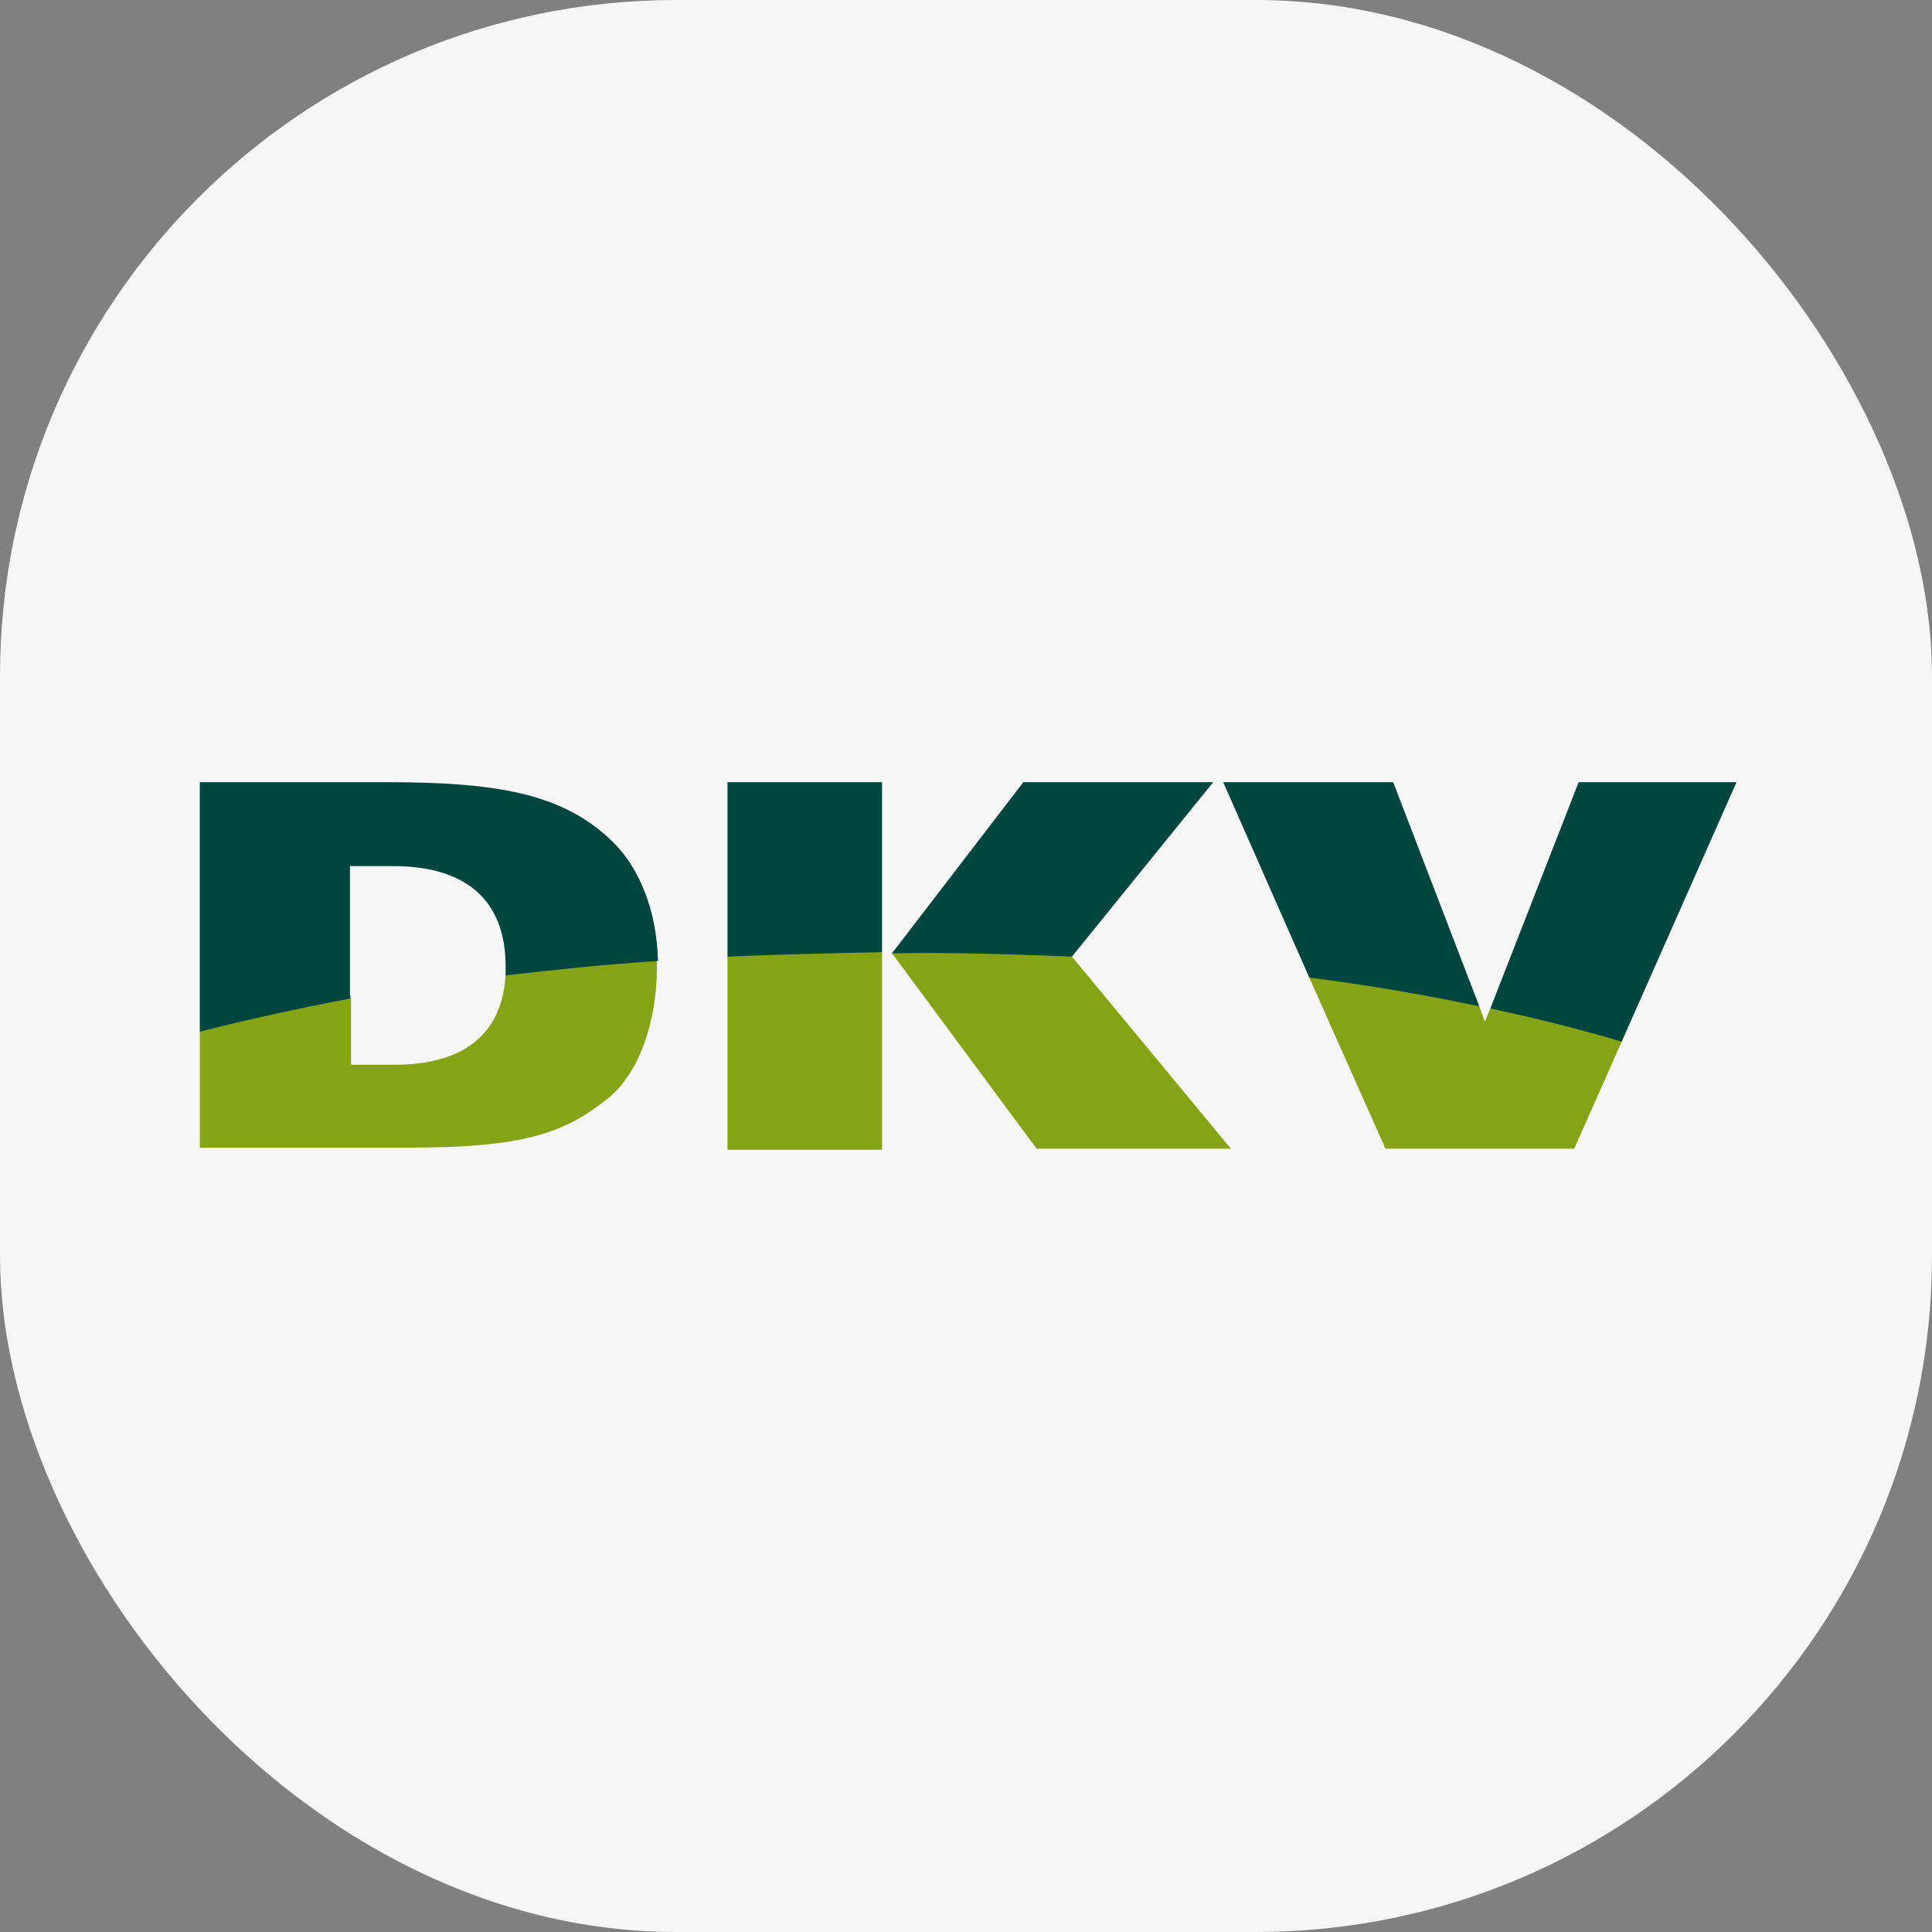 <svg xmlns="http://www.w3.org/2000/svg" version="1.1" xmlns:xlink="http://www.w3.org/1999/xlink" xmlns:svgjs="http://svgjs.dev/svgjs" width="1000" height="1000"><rect width="100%" height="100%" fill="#808080" stroke="none"/><g clip-path="url(#SvgjsClipPath1183)"><rect width="1000" height="1000" fill="#f6f6f6"></rect><g transform="matrix(5.714,0,0,5.714,100,404.857)"><svg xmlns="http://www.w3.org/2000/svg" version="1.1" xmlns:xlink="http://www.w3.org/1999/xlink" xmlns:svgjs="http://svgjs.dev/svgjs" width="140" height="33.3"><svg version="1.1" id="Capa_1" xmlns="http://www.w3.org/2000/svg" xmlns:xlink="http://www.w3.org/1999/xlink" x="0px" y="0px" viewBox="0 0 140 33.3" style="enable-background:new 0 0 140 33.3;" xml:space="preserve">
<style type="text/css">
	.st0{fill:#FFFFFF;}
	.st1{fill:#86A315;}
	.st2{fill:#00463F;}
</style>
<g>
	<path class="st0" d="M14.1,25.7c0,0.1,0.1,0.3,0.3,0.3h3.9c6.4,0,10.4-2.9,10.4-9.3s-4-9.3-10.4-9.3h-3.9c-0.1,0-0.3,0.1-0.3,0.3
		C14.1,7.7,14.1,25.7,14.1,25.7z M0.9,0.3h16.5c9.8,0,16,0.9,20.5,5.4c2.3,2.4,4,6.3,4,11.2c0,4.8-1.6,9.5-4.4,11.7
		C33.6,31.7,30,33,19.8,33H0.9V0.3z M63.6,15.5L75.3,0.3h16.6L79.4,15.6c-0.1,0.1-0.1,0.3,0,0.3l14,17H76.5L63.6,15.5z M48.7,0.3
		h13.5V33H48.7V0.3z M93.7,0.3h14.8l8.2,21.5c0.1,0.3,0.4,0.3,0.5,0l8.4-21.5h13.7L124.9,33h-16.8L93.7,0.3z"></path>
	<path class="st1" d="M48.7,15.5c4.4-0.2,8.9-0.3,13.5-0.3c0,0,0.2,0.1,0.2,0.3v17.8h-14V15.8C48.4,15.6,48.7,15.5,48.7,15.5
		 M0.8,22.3c4.2-1.1,8.6-2.1,13.3-3c0.1,0,0.2,0,0.2,0.2v6.1h3.9c6.1,0,9.8-2.6,10.1-8.2c0-0.2,0.2-0.3,0.2-0.3
		c4.3-0.5,8.7-0.9,13.3-1.2c0,0,0.2,0,0.2,0.2c0,0.2,0,0.5,0,0.7c0,4.9-1.6,9.6-4.5,11.9c-3.9,3.1-7.6,4.4-17.8,4.4H0.6V22.6
		C0.6,22.4,0.7,22.3,0.8,22.3 M101.4,17.5c5.2,0.7,10.1,1.5,14.8,2.5c0,0,0.2,0.1,0.3,0.3l0.5,1.4l0.5-1.2c0.1-0.2,0.3-0.2,0.3-0.2
		c4.1,0.9,7.9,1.8,11.5,2.9c0,0,0.2,0.1,0.1,0.3l-4.3,9.7H108l-6.9-15.5C101.1,17.5,101.4,17.5,101.4,17.5 M63.7,15.2
		c5.5,0,10.8,0.1,15.9,0.4c0,0,0.1,0.1,0,0.2L94,33.2H76.4L63.3,15.5C63.4,15.2,63.7,15.2,63.7,15.2"></path>
	<path class="st2" d="M0.6,22.6V0h16.8c9.8,0,16.1,0.9,20.7,5.5c2.3,2.3,3.9,6.1,4,10.7c-4.8,0.3-9.4,0.8-13.8,1.3
		c0-0.3,0-0.5,0-0.8c0-6.2-3.8-9.1-10.2-9.1h-3.9v12C9.5,20.5,4.9,21.5,0.6,22.6 M63.3,15.5L75.2,0h17.2L79.6,15.8
		C74.4,15.6,68.9,15.4,63.3,15.5 M48.4,15.8V0h14v15.4C57.6,15.5,53,15.6,48.4,15.8 M117.5,20.5l8-20.5h14.3l-10.4,23.5
		C125.7,22.4,121.7,21.4,117.5,20.5 M101.1,17.7L93.3,0h15.4l7.8,20.3C111.7,19.3,106.6,18.4,101.1,17.7"></path>
</g>
</svg></svg></g></g><defs><clipPath id="SvgjsClipPath1183"><rect width="1000" height="1000" x="0" y="0" rx="350" ry="350"></rect></clipPath></defs></svg>